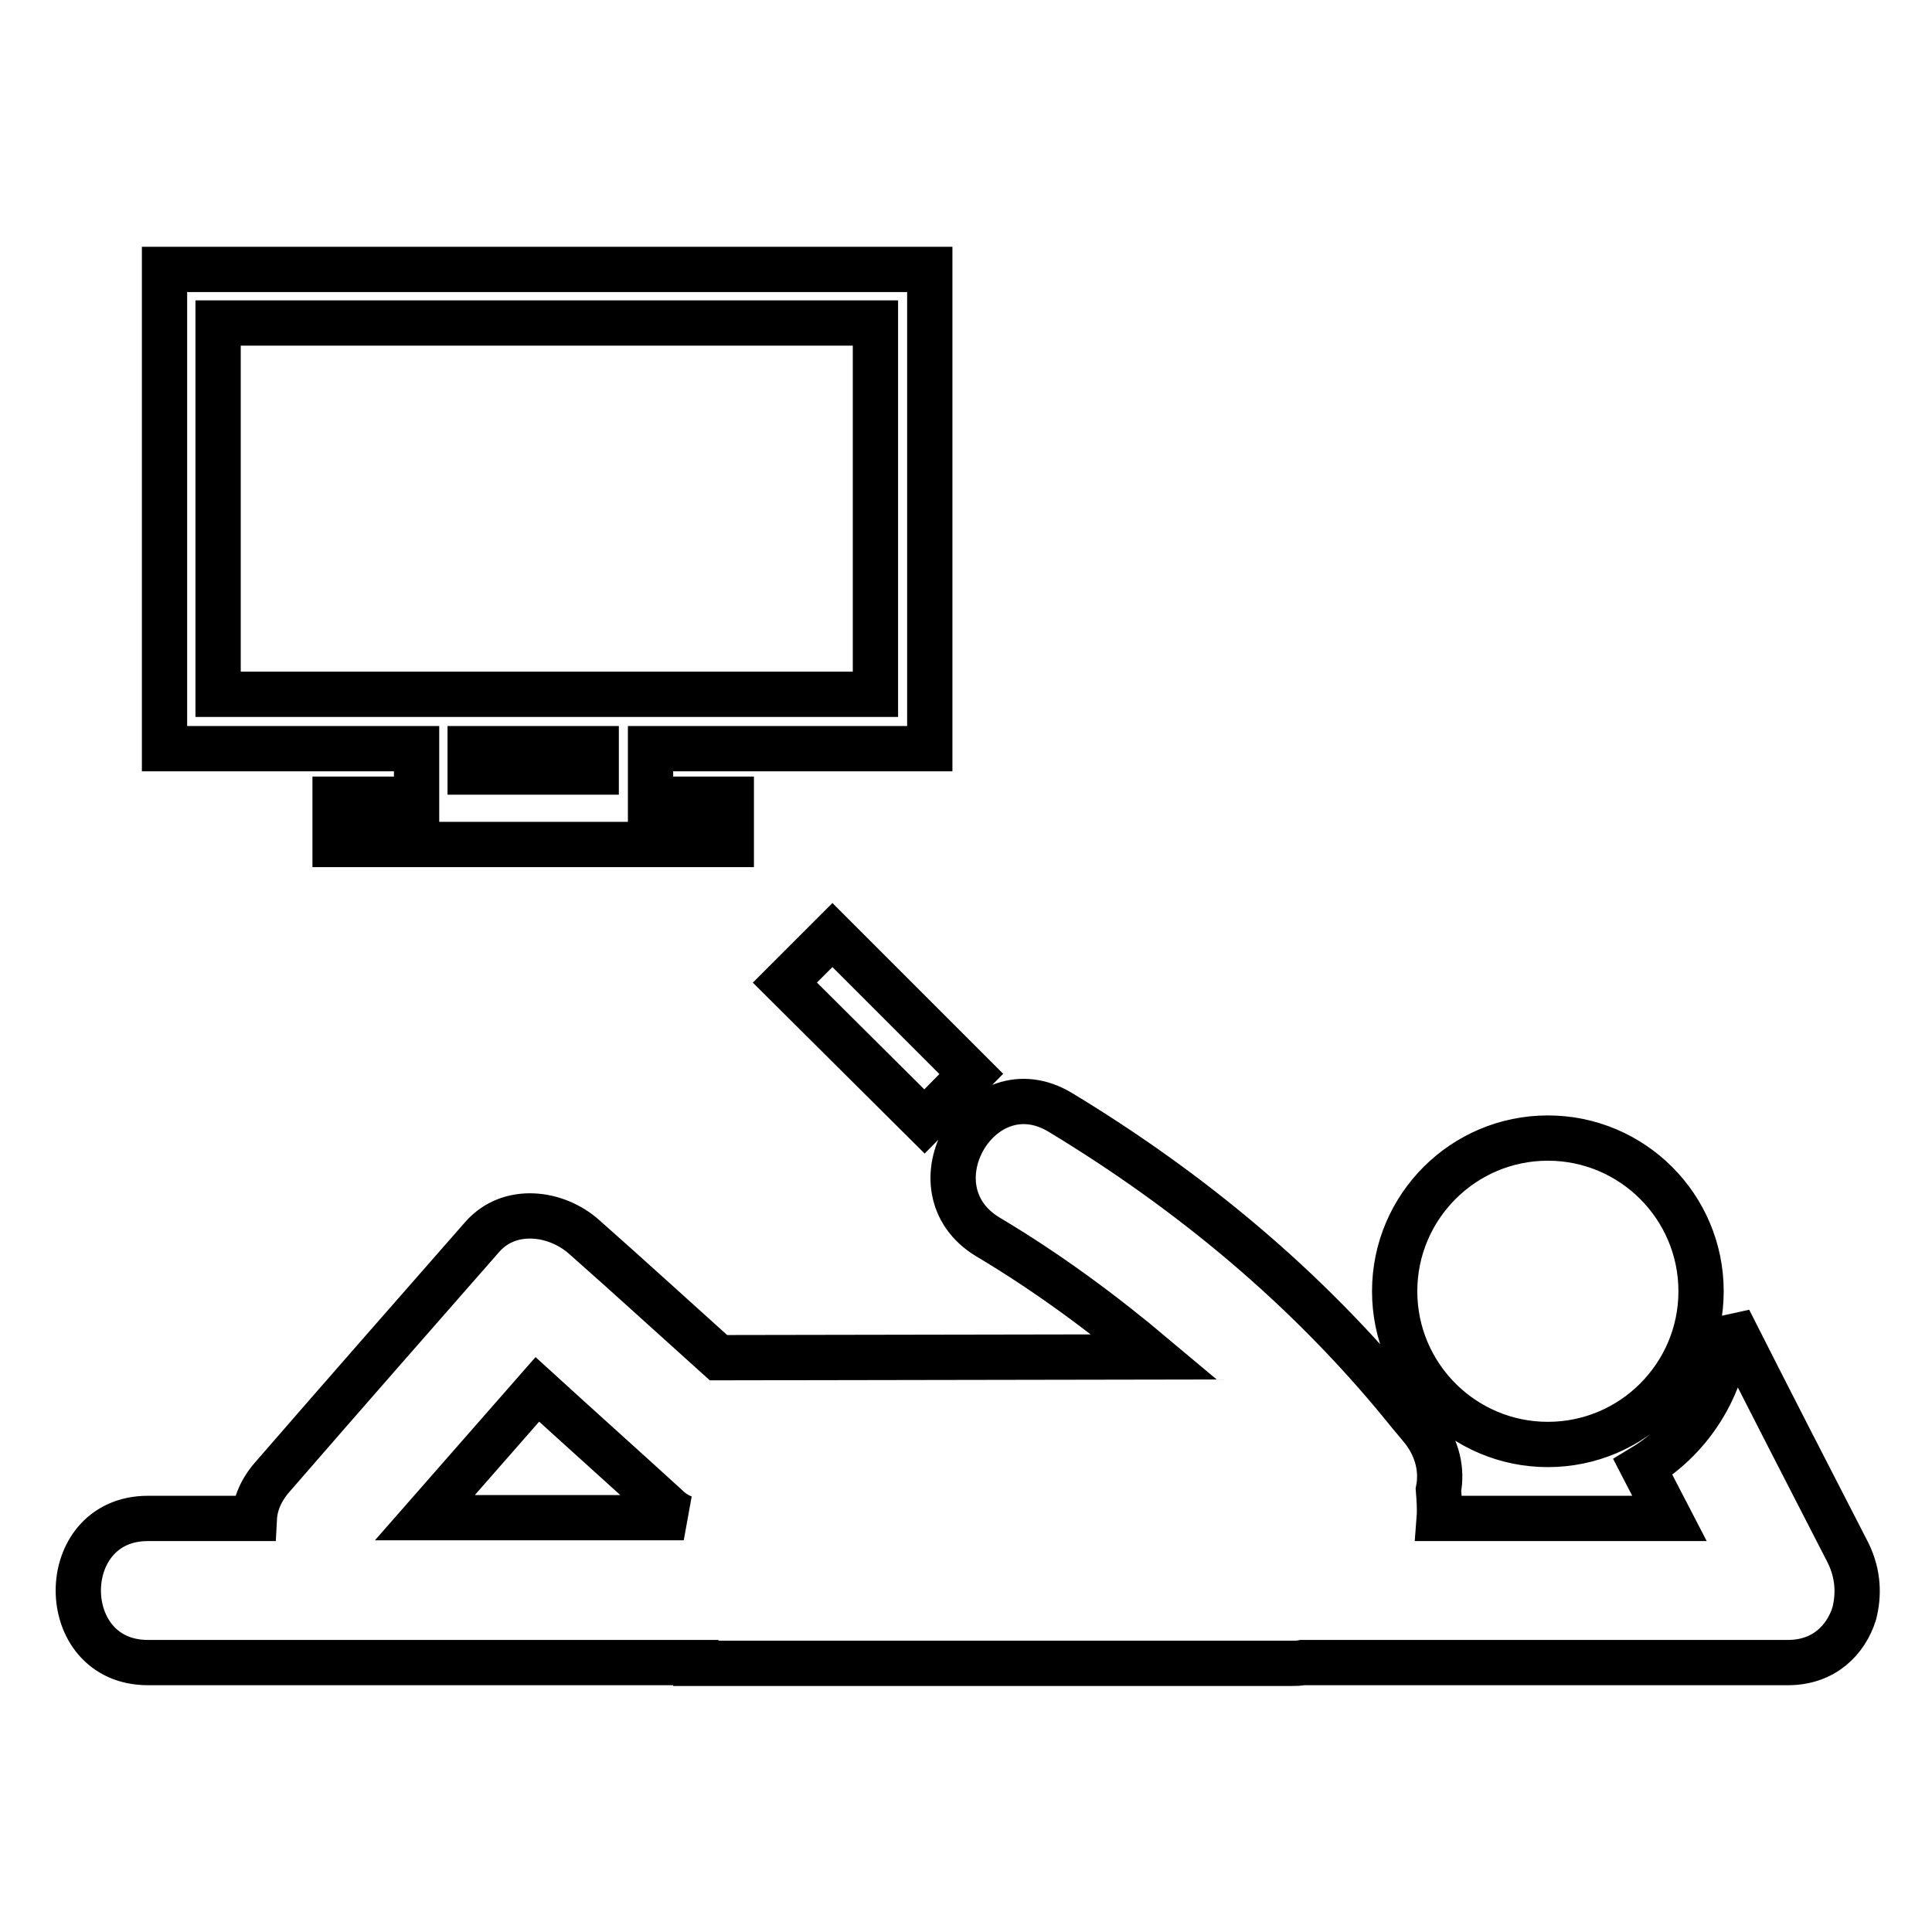 <?xml version="1.0" encoding="utf-8"?>
<!-- Svg Vector Icons : http://www.onlinewebfonts.com/icon -->
<!DOCTYPE svg PUBLIC "-//W3C//DTD SVG 1.1//EN" "http://www.w3.org/Graphics/SVG/1.1/DTD/svg11.dtd">
<svg version="1.1" xmlns="http://www.w3.org/2000/svg" xmlns:xlink="http://www.w3.org/1999/xlink" x="0px" y="0px" viewBox="0 0 256 256" enable-background="new 0 0 256 256" xml:space="preserve">
<g> <path stroke-width="6" fill-opacity="0" stroke="#000000"  d="M55.2,105.9H44.4v6h52.5v-6H86.2v-6.7h37V35.7H21.8v63.5h33.4L55.2,105.9L55.2,105.9z M79,102.3H62.3v-3.1 H79V102.3z M28.9,92V42.8H116V92H86.2h-31H28.9z M244.9,205.8c-5.3-10.3-10.6-20.6-15.8-30.9c-0.3,8.3-4.8,15.5-11.4,19.5 c1.2,2.3,2.3,4.5,3.5,6.8c-10.2,0-20.3,0-30.5,0c0.1-1.3,0-2.5-0.1-3.8c0.5-2.6-0.1-5.4-2-7.9c-0.8-1-1.6-1.9-2.4-2.9 c-0.1-0.2-0.3-0.3-0.4-0.5c-12.7-15.5-28.1-28.3-45.3-38.7c-10.6-6.4-20.2,10.1-9.6,16.5c7.9,4.7,15.2,10.1,22.1,15.9l-57.8,0.1 c-5.9-5.3-11.8-10.7-17.8-16c-3.7-3.3-9.9-4.1-13.5,0c-9.3,10.6-18.6,21.2-27.8,31.8c-1.5,1.7-2.3,3.6-2.4,5.5c-4.7,0-9.4,0-14.1,0 c-12.3,0-12.3,19.1,0,19.1c24.2,0,48.4,0,72.6,0v0.1l79,0c0.5,0,0.9,0,1.4-0.1c21.1,0,42.3,0,63.4,0c0.2,0,0.3,0,0.4,0 c0.2,0,0.3,0,0.5,0c4.8,0,7.7-3,8.8-6.5C246.3,211.4,246.3,208.7,244.9,205.8z M71.2,184.1c5.7,5.2,11.4,10.3,17.1,15.5 c0.7,0.7,1.5,1.2,2.3,1.5c-11.4,0-22.9,0-34.3,0C61.3,195.4,66.2,189.8,71.2,184.1z M184.8,171.1c0,11.2,9.1,20.3,20.3,20.3 c11.2,0,20.3-9.1,20.3-20.3l0,0c0-11.2-9.1-20.3-20.3-20.3C193.9,150.8,184.8,159.9,184.8,171.1z M122.5,148.6L104,130.2l6.3-6.3 l18.4,18.4L122.5,148.6z"/></g>
</svg>